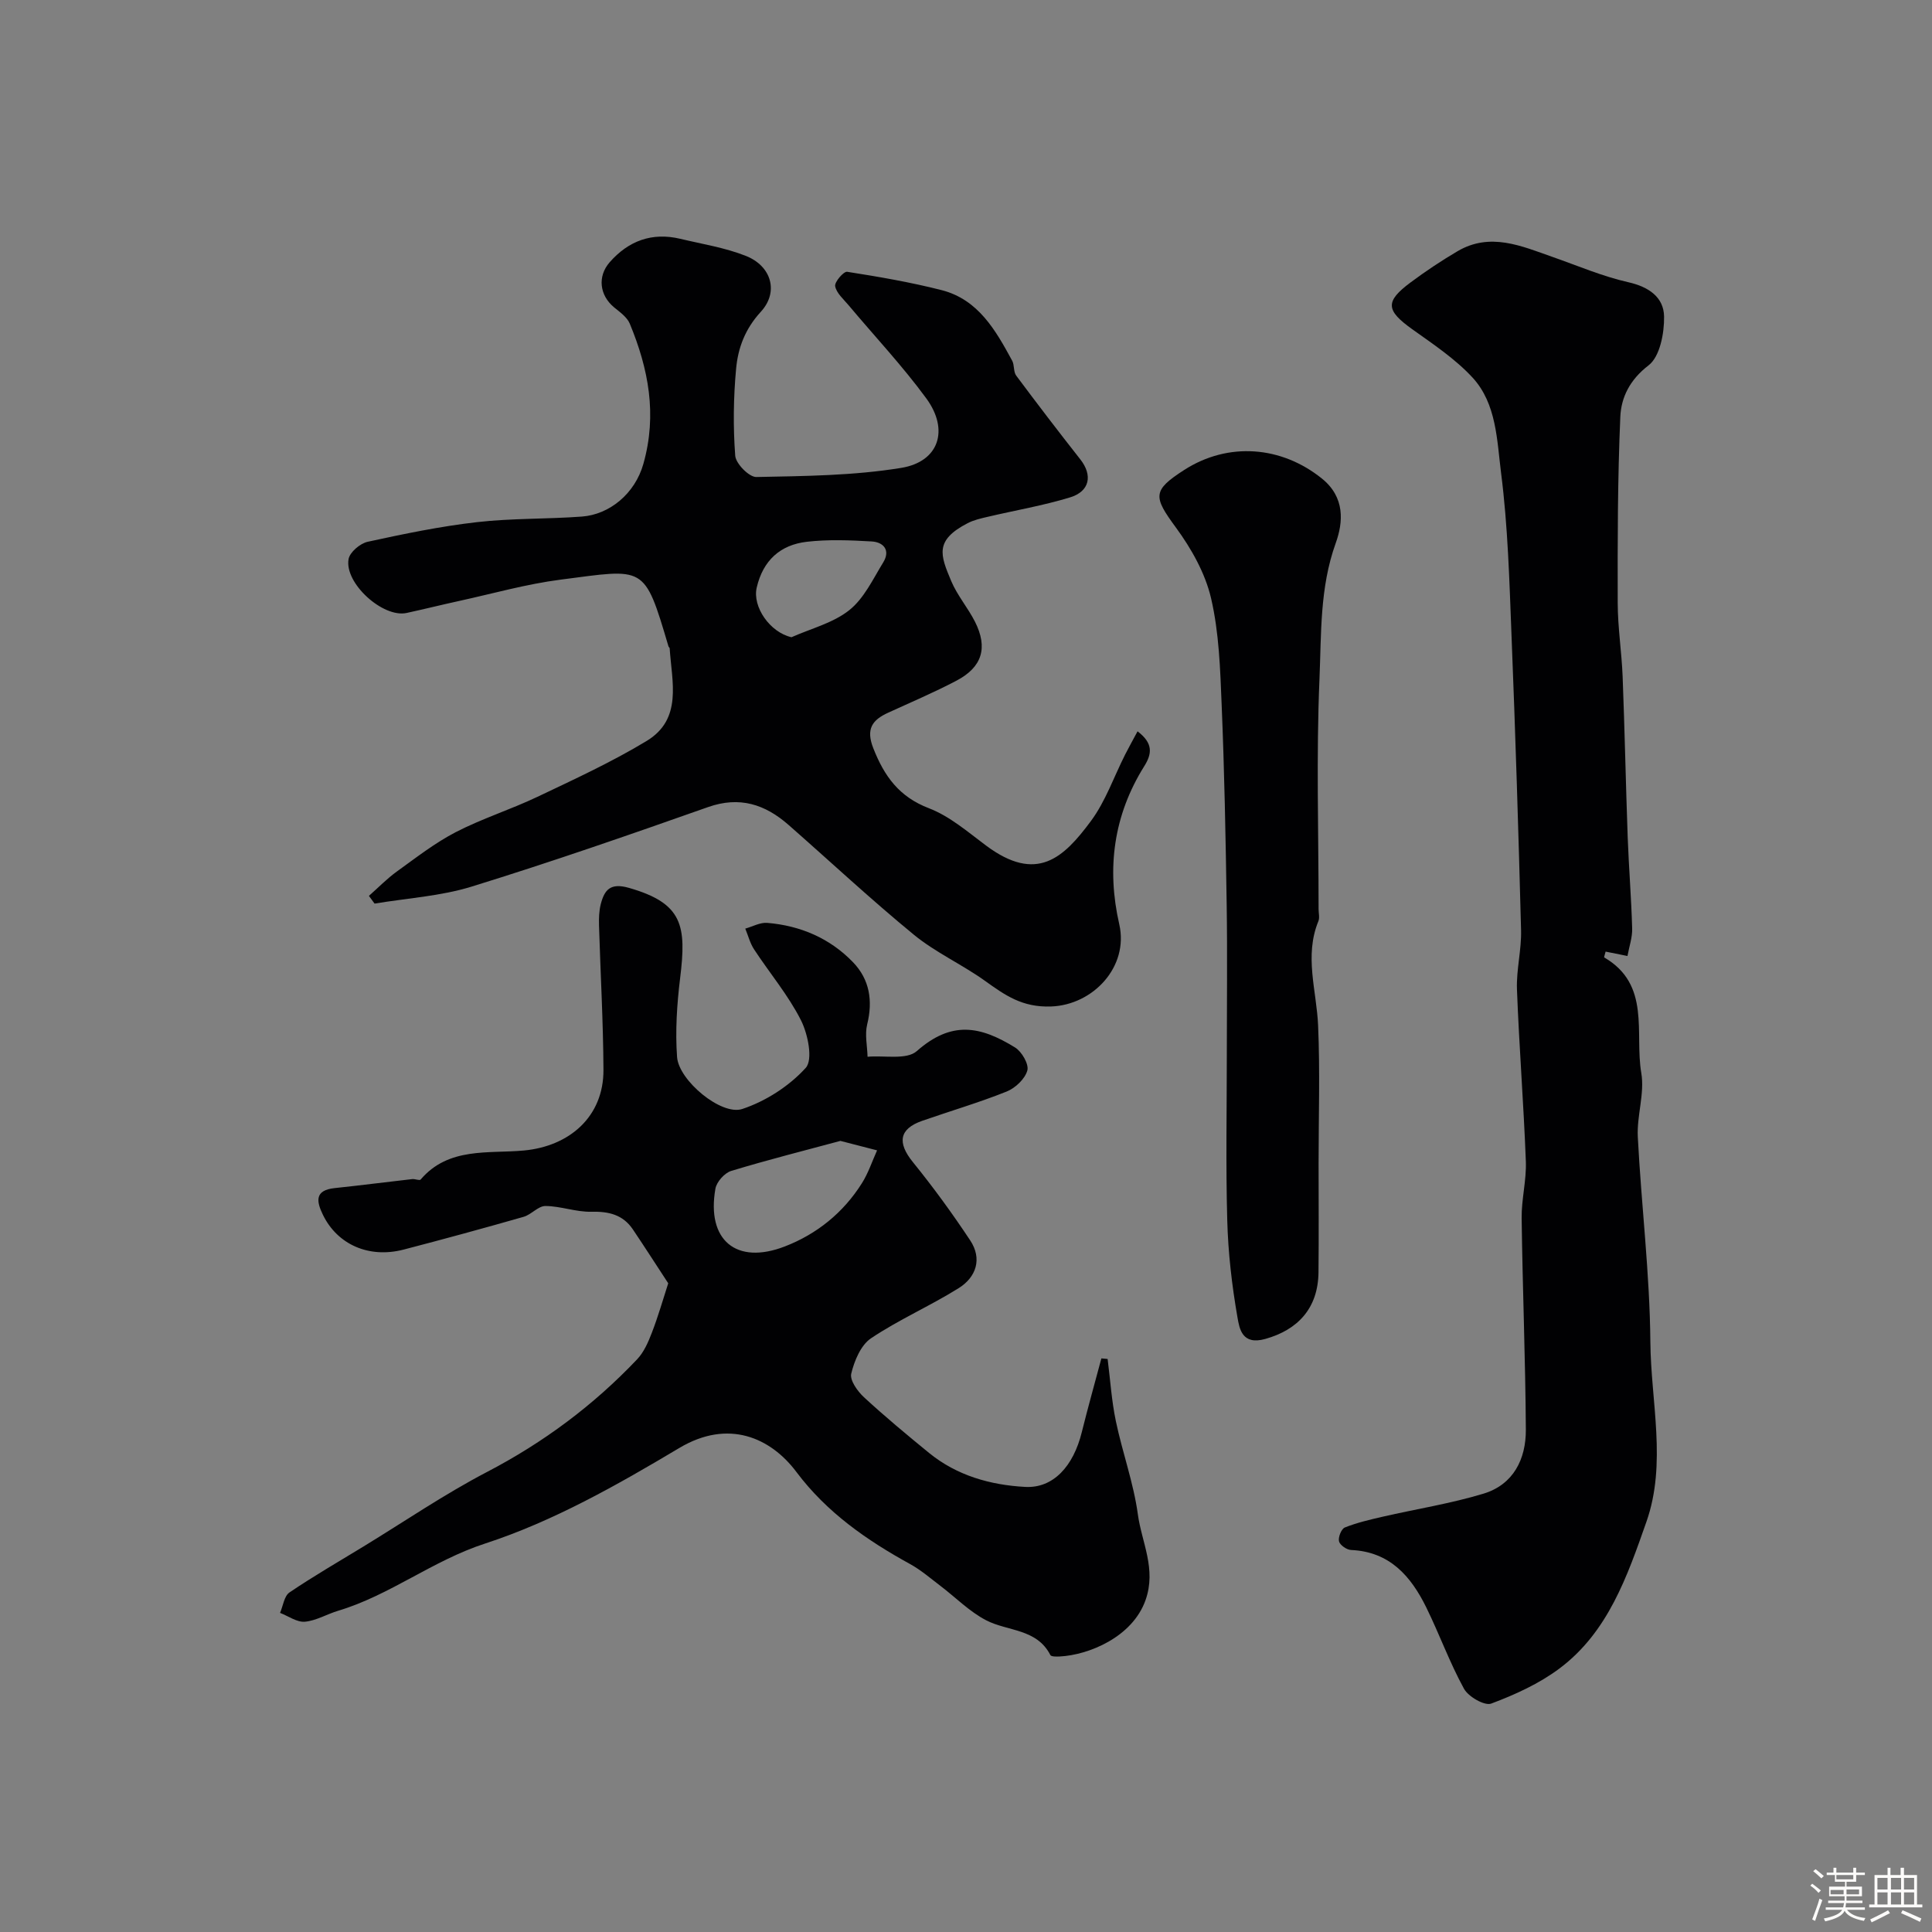 <svg enable-background="new 0 0 400 400" viewBox="0 0 400 400" xmlns="http://www.w3.org/2000/svg"><rect x="0" y="0" width="400" height="400" fill="#808080" stroke="none"/><path d="m374.8 390.4.4-.4c.7.5 1.3 1 1.8 1.4l-.5.5c-.5-.6-1.1-1.1-1.7-1.5zm1 7.3-.6-.3c.5-1.4 1.1-2.8 1.5-4.3.2.1.4.2.6.3-.5 1.3-1 2.8-1.5 4.3zm-.4-10.3.5-.4c.4.3 1 .8 1.7 1.4l-.5.5c-.5-.5-1.1-1-1.7-1.5zm2.5.3h1.7v-1h.6v1h3.5v-1h.6v1h1.8v.5h-1.8v1.4h-2v1h3.2v2h-3.2v.9h3.3v.5h-3.4c0 .3-.1.6-.1.9h4v.5h-3.7c.7.9 1.9 1.5 3.8 1.7-.1.2-.2.4-.3.6-2.1-.4-3.5-1.1-4-2.1-.4 1-1.8 1.7-4 2.2-.1-.2-.2-.4-.3-.6 2.1-.4 3.4-1 3.8-1.8h-3.4v-.5h3.6c.1-.3.1-.6.2-.9h-3.3v-.5h3.4c0-.3 0-.6 0-.9h-3.2v-2h3.3v-1h-2.1v-1.4h-1.7v-.5zm1.1 3.5v1h2.7c0-.3 0-.4 0-.4 0-.1 0-.2 0-.2 0-.1 0-.2 0-.3h-2.7zm1.2-3v.9h3.5v-.9zm4.7 3h-2.6v.6.4h2.6z" fill="#fcfbfa"/><path d="m393.6 386.7h.6v1.5h2.7v6.1h1.1v.6h-11v-.6h1.1v-6.1h2.7v-1.5h.6v1.5h2.1v-1.5zm-2.7 8.8.4.6c-1.2.6-2.5 1.3-3.8 1.9-.1-.2-.2-.4-.3-.6 1.2-.6 2.5-1.2 3.7-1.9zm-2.2-6.7v2.4h2.1v-2.4zm0 3v2.5h2.1v-2.5zm2.8-3v2.4h2.1v-2.4zm0 3v2.5h2.1v-2.5zm6 6.1c-1.4-.7-2.7-1.3-3.9-1.8l.3-.6c1.5.6 2.7 1.2 3.9 1.7zm-1.2-9.1h-2.1v2.4h2.1zm-2.1 3v2.5h2.1v-2.5z" fill="#fcfbfa"/><g fill="#010103"><path d="m76.38 185.48c1.93-1.7 3.74-3.57 5.82-5.07 3.96-2.85 7.86-5.9 12.17-8.13 5.45-2.81 11.38-4.68 16.93-7.32 7.63-3.63 15.34-7.18 22.56-11.54 7.51-4.54 5.23-12.26 4.79-19.18-.01-.15-.2-.27-.25-.42-5.06-17.1-4.82-16.06-22.34-13.81-7.07.91-14 2.88-20.99 4.41-3.64.79-7.25 1.7-10.9 2.49-4.89 1.05-12.91-6.17-12-11.17.26-1.42 2.39-3.23 3.95-3.57 7.47-1.63 14.99-3.19 22.58-4.06 7.21-.83 14.53-.62 21.78-1.16 5.69-.42 10.98-4.71 12.73-10.93 2.88-10.22 1.05-19.66-2.82-29.01-.56-1.34-2.03-2.38-3.24-3.37-3-2.47-3.51-6.39-.92-9.35 3.89-4.43 8.76-6.24 14.6-4.85 4.56 1.09 9.27 1.83 13.59 3.54 5.29 2.09 6.88 7.46 3.1 11.57-3.26 3.55-4.73 7.5-5.12 11.82-.55 5.96-.63 12.02-.18 17.98.12 1.64 2.87 4.44 4.37 4.41 10.02-.2 20.15-.28 30-1.89 7.84-1.28 9.97-7.88 5.18-14.4-4.94-6.74-10.71-12.87-16.09-19.29-1.05-1.25-2.5-2.49-2.77-3.93-.16-.86 1.76-3.09 2.48-2.98 6.56 1.03 13.14 2.16 19.57 3.8 7.59 1.95 11.18 8.31 14.6 14.61.49.91.24 2.29.83 3.08 4.35 5.84 8.78 11.63 13.28 17.35 2.57 3.27 1.99 6.61-2.13 7.87-5.57 1.7-11.36 2.68-17.04 4.02-1.42.33-2.89.66-4.16 1.32-6.88 3.56-5.67 6.58-3.41 11.96 1.25 2.98 3.46 5.54 4.93 8.44 2.72 5.39 1.5 9.41-3.86 12.22-4.59 2.41-9.38 4.45-14.1 6.61-3.33 1.52-4.66 3.38-3.09 7.37 2.28 5.79 5.33 10.05 11.52 12.42 4.3 1.65 8.05 4.91 11.83 7.73 10.49 7.82 16.03 2.57 21.7-5.08 3.03-4.09 4.75-9.14 7.08-13.75.76-1.5 1.59-2.98 2.58-4.83 3.29 2.51 2.98 4.67 1.38 7.23-6.35 10.15-7.81 21.14-5.17 32.71 2.02 8.86-5.46 16.71-14.08 17.03-6.03.23-9.59-2.35-13.78-5.35-4.74-3.38-10.19-5.84-14.66-9.5-8.89-7.29-17.31-15.16-25.96-22.75-4.85-4.25-10.11-5.99-16.66-3.68-16.23 5.73-32.5 11.38-48.94 16.46-6.44 1.99-13.38 2.4-20.1 3.52-.4-.52-.78-1.06-1.17-1.6zm87.49-53.55c4.04-1.8 8.6-2.93 11.96-5.6 3.05-2.42 4.9-6.42 7.03-9.89 1.54-2.51.08-4.2-2.4-4.34-4.46-.26-9-.44-13.43.07-5.47.64-9.05 3.84-10.36 9.48-.93 3.98 2.74 9.28 7.2 10.28z"/><path d="m138.35 265.69c-2.43-3.71-4.83-7.45-7.31-11.14-2.06-3.06-4.99-3.76-8.6-3.67-3.16.08-6.33-1.17-9.51-1.19-1.5-.01-2.92 1.78-4.52 2.24-8.25 2.36-16.53 4.62-24.83 6.78-7.18 1.87-13.71-1.03-16.71-7.17-1.38-2.83-1.76-5.12 2.44-5.56 5.35-.56 10.69-1.26 16.04-1.86.58-.07 1.51.36 1.74.09 5.77-6.78 14.06-5.33 21.37-6.01 9.46-.88 16.53-7.02 16.48-16.71-.05-9.95-.62-19.9-.92-29.86-.04-1.48 0-3.01.36-4.43.77-2.98 1.99-4.47 5.82-3.38 11.2 3.2 11.95 7.83 10.61 18.72-.66 5.39-1.02 10.92-.63 16.32.36 4.84 9.16 12.19 13.51 10.74 4.86-1.61 9.71-4.74 13.13-8.51 1.53-1.69.46-7-1-9.88-2.63-5.19-6.48-9.75-9.7-14.66-.84-1.28-1.22-2.85-1.82-4.29 1.51-.42 3.07-1.31 4.54-1.19 6.87.57 13 3.19 17.79 8.17 3.41 3.55 4.12 7.96 2.91 12.85-.52 2.1.02 4.46.08 6.7 3.47-.31 8.09.69 10.19-1.17 7.22-6.36 13.15-5.19 20.35-.75 1.39.86 2.9 3.47 2.54 4.76-.49 1.75-2.48 3.64-4.28 4.36-5.72 2.29-11.66 4.03-17.48 6.06-4.81 1.68-5.19 4.54-1.93 8.56 4.21 5.19 8.17 10.63 11.86 16.2 2.52 3.8 1.25 7.6-2.36 9.87-5.91 3.7-12.4 6.52-18.18 10.4-2.11 1.42-3.45 4.66-4.09 7.32-.33 1.36 1.3 3.65 2.63 4.88 4.35 4.01 8.91 7.8 13.49 11.54 5.77 4.7 12.71 6.64 19.9 7.03 5.81.31 9.97-4.28 11.71-11.32 1.27-5.12 2.7-10.19 4.06-15.29.43.04.86.08 1.29.12.55 4.3.82 8.66 1.71 12.89 1.35 6.46 3.66 12.76 4.55 19.27.79 5.83 3.88 11.3 1.59 17.77-2.71 7.66-11.78 11.37-17.8 11.67-.65.03-1.72.04-1.9-.29-2.82-5.52-8.85-4.89-13.32-7.22-3.46-1.8-6.32-4.74-9.47-7.13-2.04-1.55-4.01-3.26-6.24-4.49-9.01-4.95-17.28-10.71-23.55-19.07-5.33-7.11-14.09-11.03-24.25-4.97-12.82 7.65-26.13 15.2-40.2 19.78-10.89 3.54-19.68 10.7-30.43 13.92-2.33.7-4.55 2.06-6.89 2.27-1.65.14-3.42-1.17-5.14-1.83.63-1.44.85-3.48 1.95-4.23 4.99-3.38 10.22-6.4 15.37-9.54 8.48-5.18 16.73-10.81 25.52-15.4 11.7-6.1 22.05-13.8 31.08-23.32 1.39-1.46 2.29-3.51 3.03-5.44 1.34-3.45 2.36-7.04 3.42-10.31zm35.65-29.48c-7.03 1.9-14.88 3.87-22.62 6.22-1.37.42-3.01 2.26-3.26 3.67-1.88 10.65 4.3 15.86 14.38 11.96 6.64-2.57 12.11-6.99 15.95-13.09 1.32-2.09 2.11-4.52 3.14-6.8-2.14-.54-4.28-1.1-7.59-1.96z"/><path d="m336.95 197.93c-2.09-.42-3.31-.66-4.53-.91-.15.64-.36 1.17-.28 1.21 9.7 5.64 6.26 15.66 7.67 23.91.73 4.25-.95 8.86-.72 13.26.73 14.15 2.48 28.27 2.6 42.41.1 12.42 3.44 25.15-.82 37.27-3.94 11.21-7.92 22.83-18.01 30.37-4.2 3.14-9.18 5.41-14.12 7.26-1.37.51-4.73-1.42-5.64-3.08-2.97-5.41-5.08-11.28-7.81-16.84-3.18-6.46-7.56-11.53-15.56-11.88-.91-.04-2.31-1.01-2.5-1.79-.21-.84.48-2.58 1.2-2.87 2.51-1 5.18-1.62 7.83-2.23 6.96-1.6 14.06-2.71 20.87-4.77 6.19-1.87 8.82-7.15 8.78-13.26-.09-14.6-.68-29.19-.87-43.78-.05-3.92 1.02-7.86.87-11.77-.45-11.87-1.39-23.72-1.84-35.59-.15-4.08.96-8.2.85-12.29-.53-20.36-1.17-40.72-1.98-61.08-.44-11.21-.74-22.47-2.16-33.57-.86-6.75-.92-14.32-5.9-19.73-3.59-3.89-8.16-6.92-12.51-10.03-5.43-3.89-5.66-5.71-.32-9.68 3.11-2.32 6.36-4.48 9.7-6.45 6.78-3.99 13.24-1.09 19.7 1.18 5.2 1.82 10.32 4.02 15.67 5.23 4.27.96 7.35 3.13 7.41 7.11.05 3.45-.86 8.29-3.21 10.1-3.87 2.97-5.67 6.6-5.85 10.65-.56 12.83-.57 25.68-.54 38.53.01 5.1.82 10.19 1.02 15.29.43 11.09.65 22.19 1.05 33.29.23 6.27.75 12.53.92 18.8.07 1.85-.61 3.75-.97 5.73z"/><path d="m254 218.2c0-10.33.13-20.67-.03-30.99-.21-13.77-.47-27.54-1.04-41.3-.3-7.38-.53-14.9-2.19-22.04-1.21-5.2-4.1-10.32-7.31-14.69-4.67-6.35-4.86-7.63 1.73-11.87 9.14-5.88 20.17-4.97 28.54 1.78 4.81 3.88 4.4 9.03 2.85 13.35-3.34 9.26-2.97 18.83-3.37 28.24-.67 15.83-.18 31.7-.18 47.55 0 .83.25 1.77-.04 2.48-2.96 7.22-.37 14.39-.06 21.61.41 9.48.1 18.99.1 28.49 0 7.53.06 15.07-.02 22.6-.08 7.47-4.29 11.91-11 13.8-4.86 1.37-5.37-2.16-5.78-4.49-1.15-6.61-1.93-13.34-2.11-20.04-.32-11.48-.09-22.98-.09-34.48z"/></g></svg>